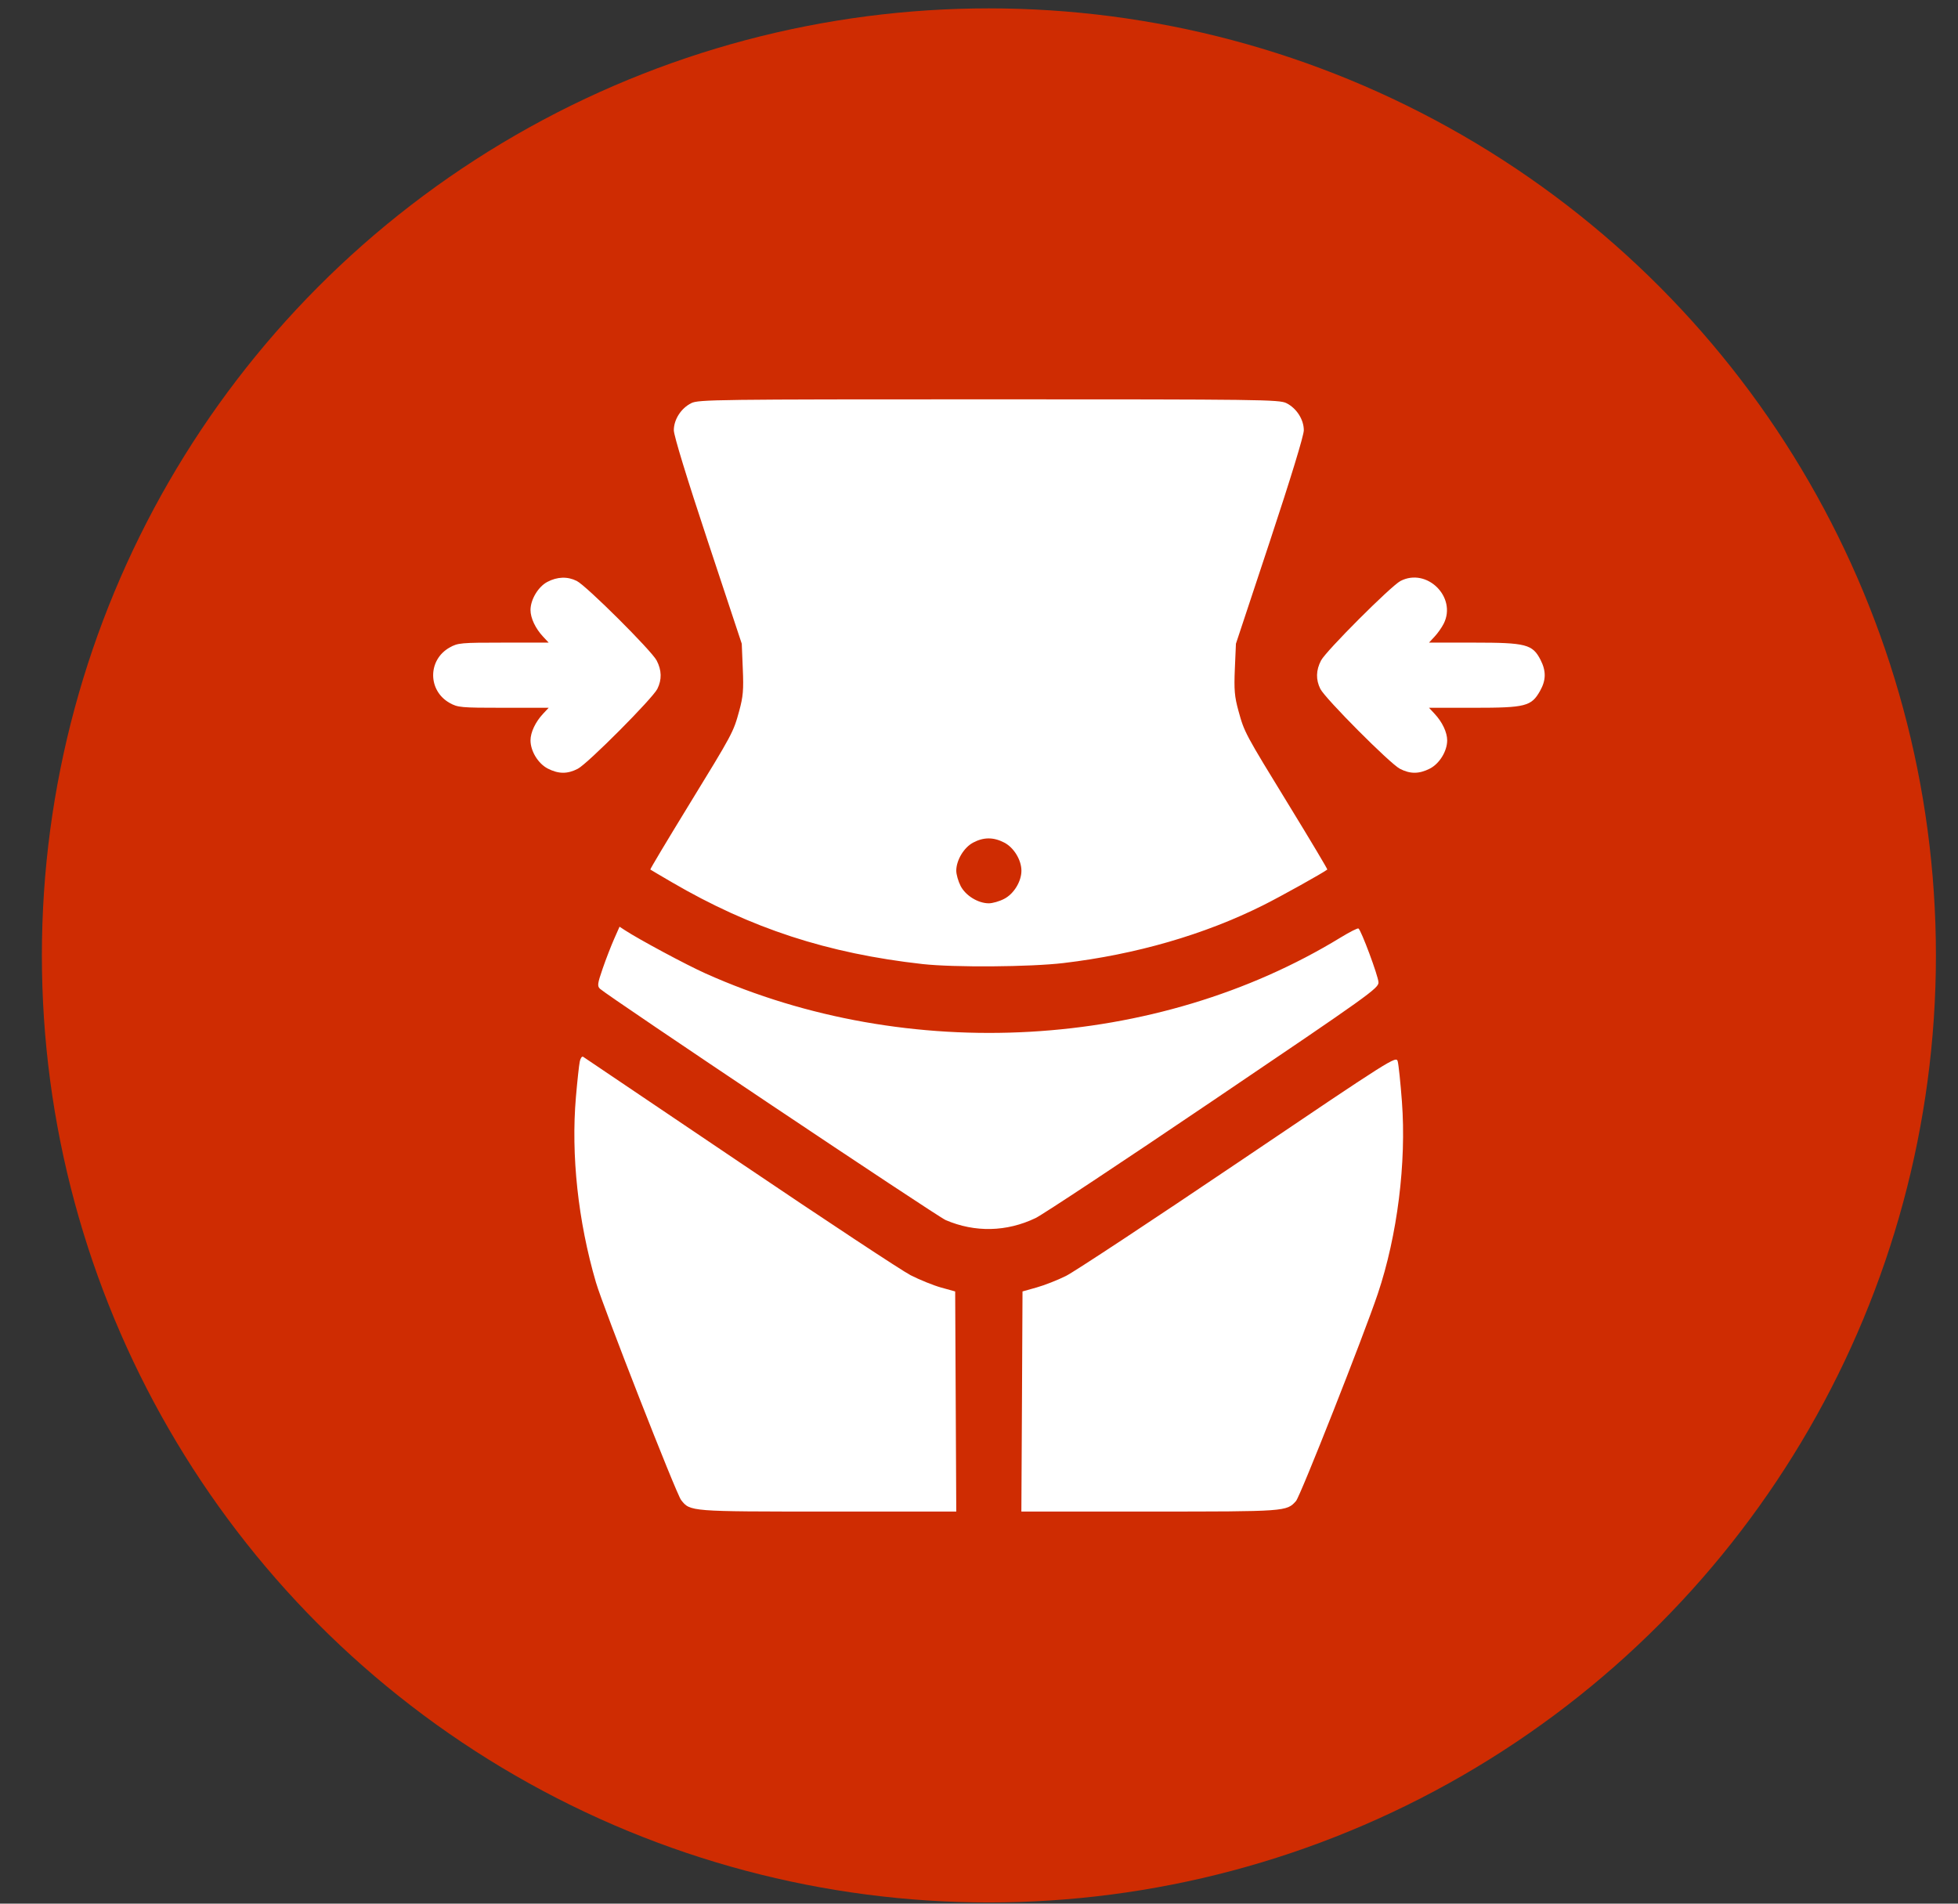 <?xml version="1.0" encoding="UTF-8"?> <svg xmlns="http://www.w3.org/2000/svg" width="36" height="35" viewBox="0 0 36 35" fill="none"><rect x="0" y="0" width="36" height="35" fill="#333333" stroke="none"/><circle cx="18.182" cy="17.566" r="17.412" fill="#CF2C02"></circle><path fill-rule="evenodd" clip-rule="evenodd" d="M12.71 7.412C12.522 7.506 12.389 7.713 12.389 7.911C12.389 8.008 12.63 8.795 13.014 9.952L13.638 11.835L13.657 12.296C13.674 12.684 13.663 12.806 13.592 13.068C13.482 13.468 13.479 13.474 12.649 14.828C12.262 15.46 11.95 15.981 11.957 15.987C11.964 15.993 12.141 16.097 12.35 16.219C13.808 17.07 15.218 17.53 16.963 17.725C17.54 17.789 18.943 17.779 19.556 17.706C20.886 17.548 22.141 17.185 23.222 16.645C23.543 16.485 24.333 16.045 24.404 15.987C24.411 15.981 24.1 15.46 23.713 14.828C22.883 13.474 22.88 13.468 22.77 13.068C22.698 12.806 22.688 12.684 22.704 12.296L22.724 11.835L23.348 9.952C23.731 8.795 23.972 8.008 23.972 7.911C23.972 7.713 23.839 7.506 23.652 7.412C23.521 7.346 23.177 7.342 18.181 7.342C13.184 7.342 12.84 7.346 12.71 7.412ZM10.063 10.699C9.895 10.788 9.754 11.024 9.754 11.216C9.754 11.363 9.844 11.554 9.985 11.705L10.088 11.815H9.257C8.47 11.815 8.418 11.82 8.267 11.905C7.863 12.132 7.863 12.696 8.267 12.924C8.418 13.008 8.47 13.013 9.257 13.013H10.088L9.985 13.123C9.844 13.274 9.754 13.465 9.754 13.612C9.754 13.81 9.895 14.04 10.072 14.131C10.27 14.232 10.434 14.233 10.624 14.134C10.806 14.04 11.998 12.842 12.086 12.666C12.171 12.496 12.167 12.323 12.073 12.143C11.978 11.961 10.781 10.769 10.604 10.681C10.435 10.596 10.246 10.602 10.063 10.699ZM25.749 10.682C25.575 10.773 24.379 11.969 24.289 12.143C24.195 12.323 24.191 12.496 24.276 12.666C24.364 12.842 25.556 14.04 25.738 14.134C25.927 14.233 26.092 14.232 26.29 14.131C26.467 14.04 26.608 13.81 26.608 13.612C26.608 13.465 26.518 13.274 26.376 13.123L26.274 13.013H27.101C28.052 13.013 28.156 12.986 28.316 12.702C28.427 12.505 28.429 12.338 28.325 12.133C28.178 11.846 28.059 11.815 27.101 11.815H26.274L26.376 11.705C26.433 11.645 26.508 11.538 26.544 11.467C26.79 10.979 26.234 10.43 25.749 10.682ZM17.892 15.492C17.723 15.581 17.582 15.816 17.582 16.009C17.582 16.076 17.618 16.203 17.662 16.289C17.753 16.466 17.983 16.608 18.181 16.608C18.248 16.608 18.375 16.572 18.461 16.527C18.639 16.437 18.78 16.207 18.78 16.009C18.78 15.81 18.639 15.58 18.461 15.49C18.265 15.389 18.084 15.39 17.892 15.492ZM11.291 17.264C11.236 17.389 11.141 17.633 11.081 17.807C10.985 18.086 10.979 18.13 11.032 18.18C11.172 18.312 17.226 22.363 17.387 22.432C17.924 22.663 18.509 22.65 19.04 22.395C19.171 22.332 20.645 21.357 22.314 20.227C25.185 18.286 25.35 18.168 25.345 18.06C25.34 17.942 25.027 17.102 24.977 17.071C24.961 17.061 24.814 17.136 24.65 17.236C21.26 19.308 16.695 19.567 12.973 17.898C12.62 17.74 11.752 17.274 11.49 17.103L11.391 17.038L11.291 17.264ZM10.659 19.521C10.646 19.585 10.614 19.877 10.589 20.169C10.497 21.235 10.628 22.453 10.957 23.577C11.087 24.024 12.434 27.467 12.523 27.579C12.69 27.792 12.679 27.791 15.224 27.791H17.582L17.572 25.767L17.562 23.744L17.302 23.672C17.159 23.632 16.908 23.53 16.743 23.446C16.578 23.361 15.165 22.428 13.603 21.373C12.041 20.318 10.745 19.444 10.722 19.43C10.7 19.416 10.671 19.457 10.659 19.521ZM22.774 21.365C21.181 22.44 19.752 23.383 19.599 23.459C19.445 23.536 19.202 23.631 19.059 23.671L18.8 23.744L18.79 25.767L18.779 27.791H21.137C23.648 27.791 23.656 27.79 23.828 27.598C23.909 27.506 25.072 24.56 25.332 23.788C25.692 22.718 25.86 21.376 25.776 20.255C25.75 19.908 25.715 19.575 25.699 19.516C25.67 19.411 25.632 19.435 22.774 21.365Z" fill="white"></path></svg> 